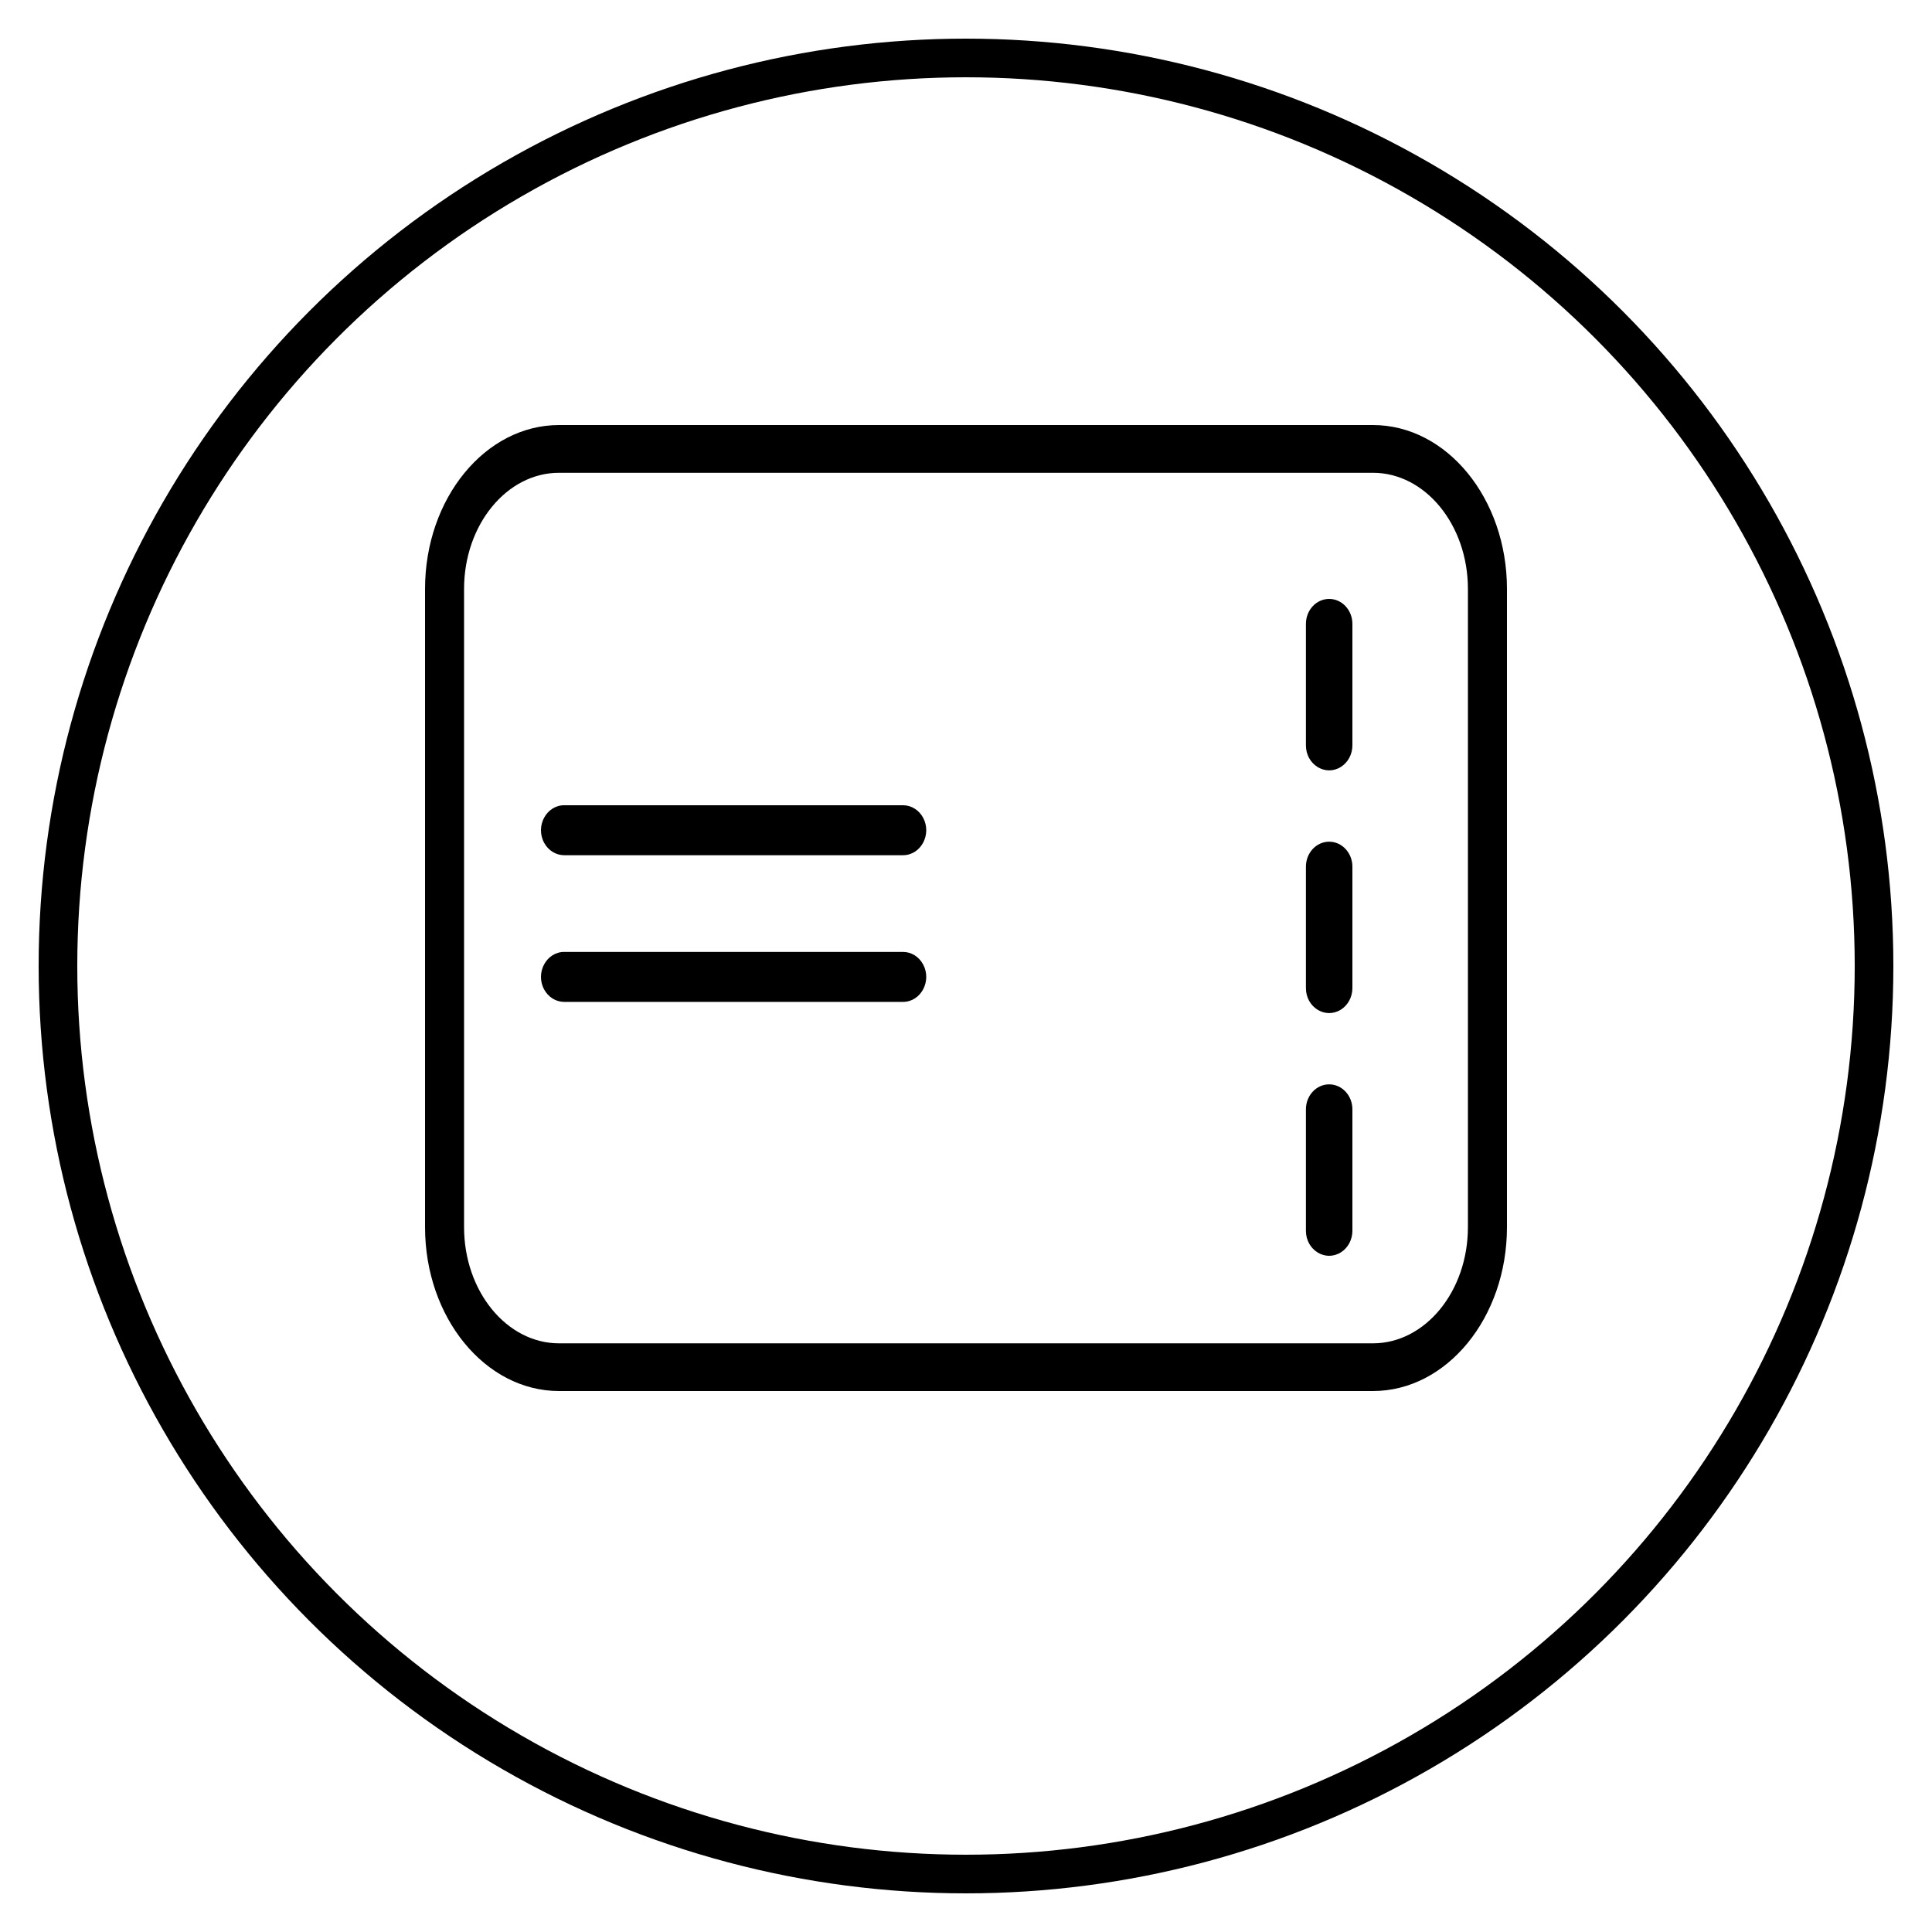 <?xml version="1.0" encoding="UTF-8"?> <svg xmlns="http://www.w3.org/2000/svg" viewBox="0 0 100.00 100.00" data-guides="{&quot;vertical&quot;:[],&quot;horizontal&quot;:[]}"><ellipse color="rgb(51, 51, 51)" fill="transparent" stroke-width="2" stroke="url(#tSvgGradient1479dce8b1a)" fill-opacity="1" stroke-opacity="1" id="tSvg169211a2bf0" title="Ellipse 10" cx="50" cy="50" rx="47" ry="47" style="transform: rotate(0deg);"></ellipse><path fill="url(#tSvgGradient11e75d55e7a)" stroke="#333333" fill-opacity="1" stroke-width="0" stroke-opacity="0.1" color="rgb(51, 51, 51)" fill-rule="evenodd" id="tSvg14b1fabb698" title="Path 27" d="M71.062 22C57.021 22 42.979 22 28.938 22C25.112 22 22 25.805 22 30.482C22 41.494 22 52.505 22 63.517C22 68.195 25.112 72 28.938 72C42.979 72 57.021 72 71.062 72C74.888 72 78 68.195 78 63.517C78 52.505 78 41.494 78 30.482C77.999 25.805 74.887 22 71.062 22ZM75.979 63.518C75.979 66.833 73.773 69.531 71.061 69.531C57.02 69.531 42.979 69.531 28.937 69.531C26.226 69.531 24.02 66.834 24.02 63.518C24.02 52.506 24.02 41.494 24.02 30.483C24.02 27.168 26.226 24.471 28.937 24.471C42.979 24.471 57.02 24.471 71.061 24.471C73.772 24.471 75.979 27.168 75.979 30.483C75.979 41.494 75.979 52.506 75.979 63.518Z"></path><path fill="url(#tSvgGradient30549775ae)" stroke="#333333" fill-opacity="1" stroke-width="0" stroke-opacity="0.1" color="rgb(51, 51, 51)" fill-rule="evenodd" id="tSvg113fa8596b5" title="Path 28" d="M46.738 49.271C40.894 49.271 35.049 49.271 29.205 49.271C28.279 49.271 27.7 50.349 28.163 51.211C28.378 51.611 28.775 51.858 29.205 51.858C35.049 51.858 40.894 51.858 46.738 51.858C47.664 51.858 48.243 50.78 47.78 49.918C47.565 49.517 47.168 49.271 46.738 49.271ZM46.738 41.679C40.894 41.679 35.049 41.679 29.205 41.679C28.279 41.679 27.7 42.757 28.163 43.619C28.378 44.019 28.775 44.266 29.205 44.266C35.049 44.266 40.894 44.266 46.738 44.266C47.664 44.266 48.243 43.188 47.78 42.325C47.565 41.925 47.168 41.679 46.738 41.679ZM68.797 56.126C68.132 56.126 67.594 56.705 67.594 57.419C67.594 59.515 67.594 61.61 67.594 63.705C67.594 64.7 68.596 65.323 69.398 64.825C69.771 64.594 70 64.167 70 63.705C70 61.61 70 59.515 70 57.419C70 56.705 69.461 56.126 68.797 56.126ZM68.797 43.566C68.132 43.566 67.594 44.145 67.594 44.86C67.594 46.954 67.594 49.048 67.594 51.142C67.594 52.138 68.596 52.76 69.398 52.262C69.771 52.031 70 51.604 70 51.142C70 49.048 70 46.954 70 44.86C70 44.145 69.461 43.566 68.797 43.566ZM68.797 31C68.132 31 67.594 31.579 67.594 32.294C67.594 34.389 67.594 36.484 67.594 38.579C67.594 39.574 68.596 40.197 69.398 39.699C69.771 39.468 70 39.041 70 38.579C70 36.484 70 34.389 70 32.294C70 31.579 69.461 31 68.797 31Z"></path><defs><radialGradient id="tSvgGradient1479dce8b1a" x1="-5949.5" x2="-5949.5" y1="-4949" y2="-4950" color="rgb(51, 51, 51)" fill="rgb(0, 0, 0)" cx="0.5" cy="0.5" r="1"><stop offset="0" stop-color="hsl(217.656,100%,18.43%)" stop-opacity="1" transform="translate(-5950, -4950)"></stop><stop offset="0.95" stop-color="hsl(243.396,79.1%,26.27%)" stop-opacity="1" transform="translate(-5950, -4950)"></stop></radialGradient><radialGradient id="tSvgGradient30549775ae" x1="-5949.5" x2="-5949.5" y1="-4949" y2="-4950" cx="0.5" cy="0.5" r="1"><stop offset="0" stop-color="hsl(217.656,100%,18.43%)" stop-opacity="1" transform="translate(-5950, -4950)"></stop><stop offset="0.95" stop-color="hsl(243.396,79.1%,26.27%)" stop-opacity="1" transform="translate(-5950, -4950)"></stop></radialGradient><radialGradient id="tSvgGradient11e75d55e7a" x1="-5949.5" x2="-5949.5" y1="-4949" y2="-4950" cx="0.5" cy="0.5" r="1"><stop offset="0" stop-color="hsl(217.656,100%,18.43%)" stop-opacity="1" transform="translate(-5950, -4950)"></stop><stop offset="0.95" stop-color="hsl(243.396,79.1%,26.27%)" stop-opacity="1" transform="translate(-5950, -4950)"></stop></radialGradient></defs></svg> 